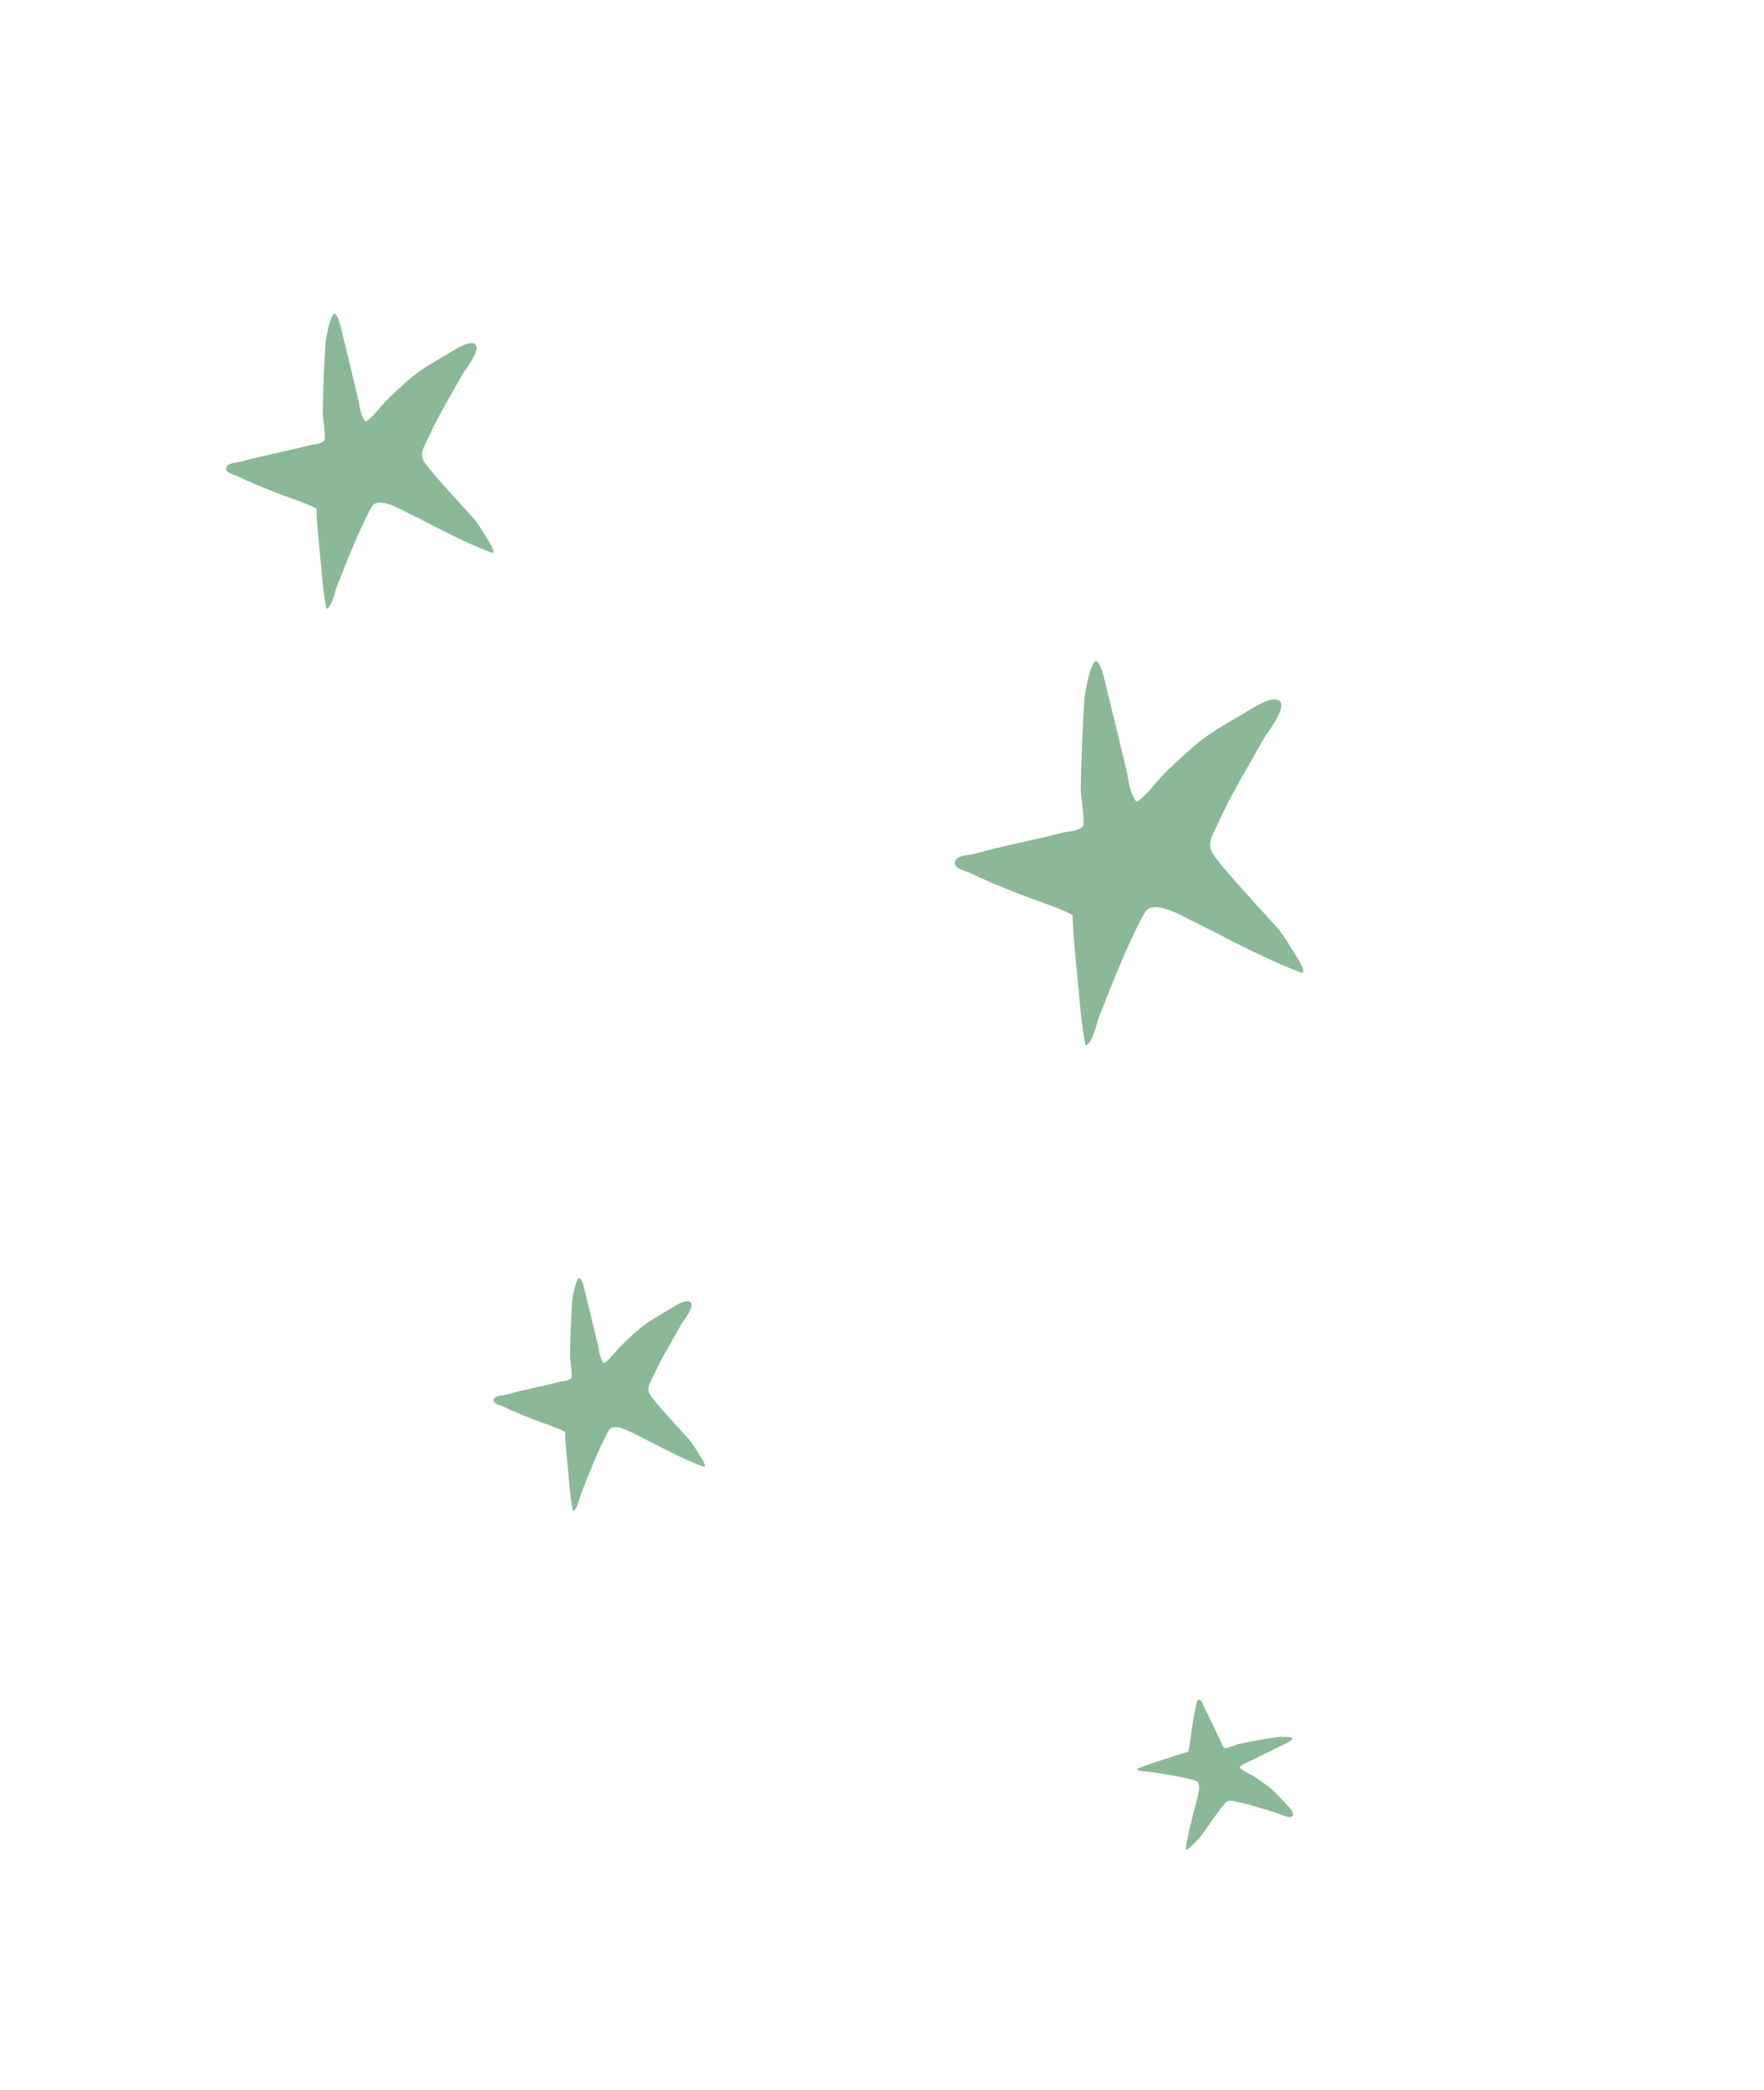 <svg width="319" height="378" viewBox="0 0 319 378" fill="none" xmlns="http://www.w3.org/2000/svg">
<g clip-path="url(#clip0_641_16387)">
<path fill-rule="evenodd" clip-rule="evenodd" d="M193.999 165.565C193.907 167.318 194.498 173.261 194.874 177.099C195.262 181.066 195.517 185.063 196.29 188.974C196.355 189.302 196.912 188.659 197.103 188.384C197.454 187.881 197.653 187.285 197.866 186.71C198.226 185.738 198.445 184.719 198.817 183.752C200.392 179.66 204.665 168.799 207.136 164.877C208.604 162.546 214.121 165.805 215.024 166.246C221.43 169.373 228.727 173.503 235.473 175.928C235.727 176.019 235.691 175.382 235.599 175.129C235.296 174.292 234.802 173.533 234.333 172.777C233.312 171.135 232.349 169.442 231.132 167.941C230.878 167.627 222.005 158.012 220.5 155.965C219.821 155.043 218.894 154.107 218.831 152.964C218.758 151.631 219.577 150.39 220.128 149.174C222.61 143.694 225.746 138.533 228.697 133.291C228.968 132.808 232.665 128.17 231.468 126.855C230.28 125.552 226.558 128.038 225.952 128.397C218.082 133.056 217.789 133.007 211.131 139.312C209.251 141.092 207.824 143.361 205.755 144.917C205.42 145.168 205.11 144.356 204.908 143.988C204.62 143.46 204.465 142.866 204.315 142.283C204.058 141.278 203.93 140.244 203.692 139.235C202.504 134.198 201.262 129.175 200.038 124.147C199.832 123.299 199.234 120.196 198.336 119.585C198.012 119.364 197.695 120.082 197.521 120.434C197.171 121.145 196.978 121.926 196.799 122.699C196.5 123.992 196.18 125.294 196.092 126.62C195.726 132.092 195.521 137.576 195.439 143.06C195.435 143.303 196.205 148.968 195.866 149.368C195.029 150.355 193.431 150.258 192.18 150.589C188.155 151.653 180.461 153.158 176.475 154.348C175.168 154.738 172.94 154.554 172.685 155.894C172.452 157.121 174.663 157.447 175.777 158.013C178.143 159.214 180.631 160.159 183.081 161.175C186.705 162.677 192.801 164.558 193.999 165.565Z" fill="#8BB897"/>
<path fill-rule="evenodd" clip-rule="evenodd" d="M102.203 258.996C102.147 260.059 102.506 263.662 102.733 265.988C102.969 268.393 103.124 270.816 103.592 273.187C103.631 273.386 103.969 272.996 104.085 272.829C104.297 272.524 104.418 272.163 104.547 271.814C104.765 271.226 104.899 270.607 105.124 270.021C106.079 267.541 108.669 260.957 110.167 258.579C111.057 257.166 114.401 259.142 114.949 259.409C118.832 261.305 123.255 263.808 127.345 265.278C127.499 265.334 127.477 264.948 127.421 264.794C127.238 264.286 126.939 263.827 126.654 263.368C126.035 262.373 125.451 261.347 124.714 260.436C124.559 260.246 119.181 254.417 118.268 253.177C117.857 252.618 117.295 252.051 117.257 251.357C117.213 250.549 117.709 249.797 118.043 249.06C119.547 245.738 121.449 242.609 123.237 239.432C123.402 239.139 125.643 236.327 124.917 235.53C124.197 234.74 121.941 236.247 121.574 236.464C116.802 239.289 116.625 239.259 112.589 243.082C111.449 244.161 110.584 245.536 109.33 246.479C109.127 246.631 108.939 246.139 108.817 245.916C108.642 245.596 108.547 245.236 108.457 244.882C108.301 244.273 108.224 243.647 108.079 243.035C107.359 239.981 106.606 236.936 105.864 233.888C105.739 233.374 105.377 231.493 104.832 231.123C104.636 230.989 104.444 231.424 104.339 231.638C104.126 232.068 104.009 232.542 103.901 233.01C103.719 233.794 103.526 234.584 103.472 235.387C103.25 238.705 103.126 242.029 103.076 245.354C103.074 245.501 103.541 248.935 103.335 249.178C102.828 249.776 101.859 249.717 101.101 249.918C98.661 250.562 93.996 251.475 91.58 252.196C90.787 252.433 89.437 252.321 89.283 253.134C89.141 253.878 90.482 254.075 91.157 254.418C92.591 255.146 94.099 255.719 95.585 256.335C97.781 257.245 101.477 258.386 102.203 258.996Z" fill="#8BB897"/>
<path fill-rule="evenodd" clip-rule="evenodd" d="M214.838 316.838C214.125 316.959 211.789 317.733 210.281 318.23C208.721 318.744 207.138 319.208 205.636 319.871C205.509 319.927 205.818 320.093 205.946 320.145C206.18 320.24 206.438 320.267 206.688 320.3C207.111 320.357 207.54 320.353 207.963 320.416C209.749 320.679 214.5 321.417 216.3 322.056C217.369 322.436 216.557 324.947 216.462 325.35C215.783 328.207 214.781 331.512 214.415 334.443C214.402 334.553 214.654 334.481 214.748 334.421C215.057 334.224 215.317 333.957 215.579 333.7C216.147 333.142 216.74 332.602 217.234 331.977C217.337 331.847 220.401 327.413 221.088 326.623C221.397 326.267 221.69 325.81 222.144 325.681C222.673 325.532 223.245 325.749 223.784 325.86C226.21 326.364 228.568 327.159 230.941 327.871C231.16 327.937 233.358 329.004 233.778 328.404C234.195 327.809 232.86 326.538 232.661 326.326C230.078 323.584 230.071 323.461 226.936 321.354C226.051 320.759 225.01 320.391 224.198 319.699C224.067 319.587 224.365 319.389 224.495 319.275C224.681 319.112 224.906 318.996 225.127 318.883C225.507 318.689 225.911 318.544 226.296 318.357C228.213 317.425 230.12 316.473 232.03 315.527C232.352 315.368 233.546 314.847 233.71 314.431C233.77 314.281 233.452 314.219 233.295 314.18C232.978 314.104 232.647 314.097 232.32 314.094C231.773 314.091 231.221 314.08 230.68 314.164C228.448 314.511 226.225 314.924 224.013 315.385C223.915 315.406 221.708 316.227 221.516 316.126C221.044 315.879 220.939 315.228 220.693 314.755C219.902 313.233 218.603 310.276 217.765 308.782C217.49 308.292 217.363 307.38 216.801 307.398C216.287 307.415 216.356 308.333 216.229 308.832C215.959 309.891 215.804 310.977 215.617 312.053C215.34 313.645 215.134 316.265 214.838 316.838Z" fill="#8BB897"/>
<path fill-rule="evenodd" clip-rule="evenodd" d="M57.256 92.045C57.185 93.391 57.639 97.95 57.927 100.895C58.225 103.939 58.421 107.005 59.014 110.006C59.063 110.258 59.491 109.764 59.638 109.553C59.907 109.167 60.06 108.71 60.223 108.269C60.499 107.523 60.667 106.741 60.953 105.999C62.161 102.86 65.44 94.526 67.335 91.517C68.462 89.729 72.695 92.229 73.388 92.567C78.302 94.967 83.901 98.135 89.077 99.996C89.272 100.066 89.244 99.578 89.174 99.383C88.941 98.741 88.563 98.159 88.202 97.578C87.42 96.318 86.68 95.02 85.747 93.868C85.552 93.627 78.744 86.25 77.589 84.68C77.069 83.972 76.357 83.254 76.309 82.377C76.253 81.354 76.881 80.402 77.303 79.469C79.208 75.265 81.615 71.305 83.878 67.283C84.087 66.912 86.922 63.353 86.004 62.344C85.093 61.344 82.237 63.252 81.772 63.527C75.734 67.102 75.509 67.064 70.401 71.902C68.958 73.268 67.863 75.009 66.276 76.202C66.019 76.395 65.781 75.772 65.626 75.49C65.405 75.085 65.286 74.629 65.171 74.182C64.974 73.411 64.876 72.618 64.693 71.843C63.782 67.979 62.828 64.124 61.89 60.267C61.731 59.616 61.273 57.235 60.584 56.767C60.335 56.597 60.092 57.148 59.959 57.418C59.689 57.963 59.541 58.563 59.404 59.155C59.175 60.148 58.93 61.147 58.862 62.164C58.581 66.362 58.424 70.57 58.36 74.778C58.358 74.965 58.949 79.311 58.688 79.618C58.046 80.375 56.82 80.3 55.86 80.554C52.772 81.371 46.868 82.526 43.811 83.439C42.807 83.738 41.099 83.597 40.903 84.625C40.724 85.567 42.42 85.816 43.275 86.25C45.09 87.172 46.999 87.897 48.879 88.677C51.659 89.829 56.337 91.272 57.256 92.045Z" fill="#8BB897"/>
</g>
<defs>
<clipPath id="clip0_641_16387">
<rect width="190.577" height="326.431" fill="white" transform="translate(0 87.938) rotate(-27.303)"/>
</clipPath>
</defs>
</svg>
